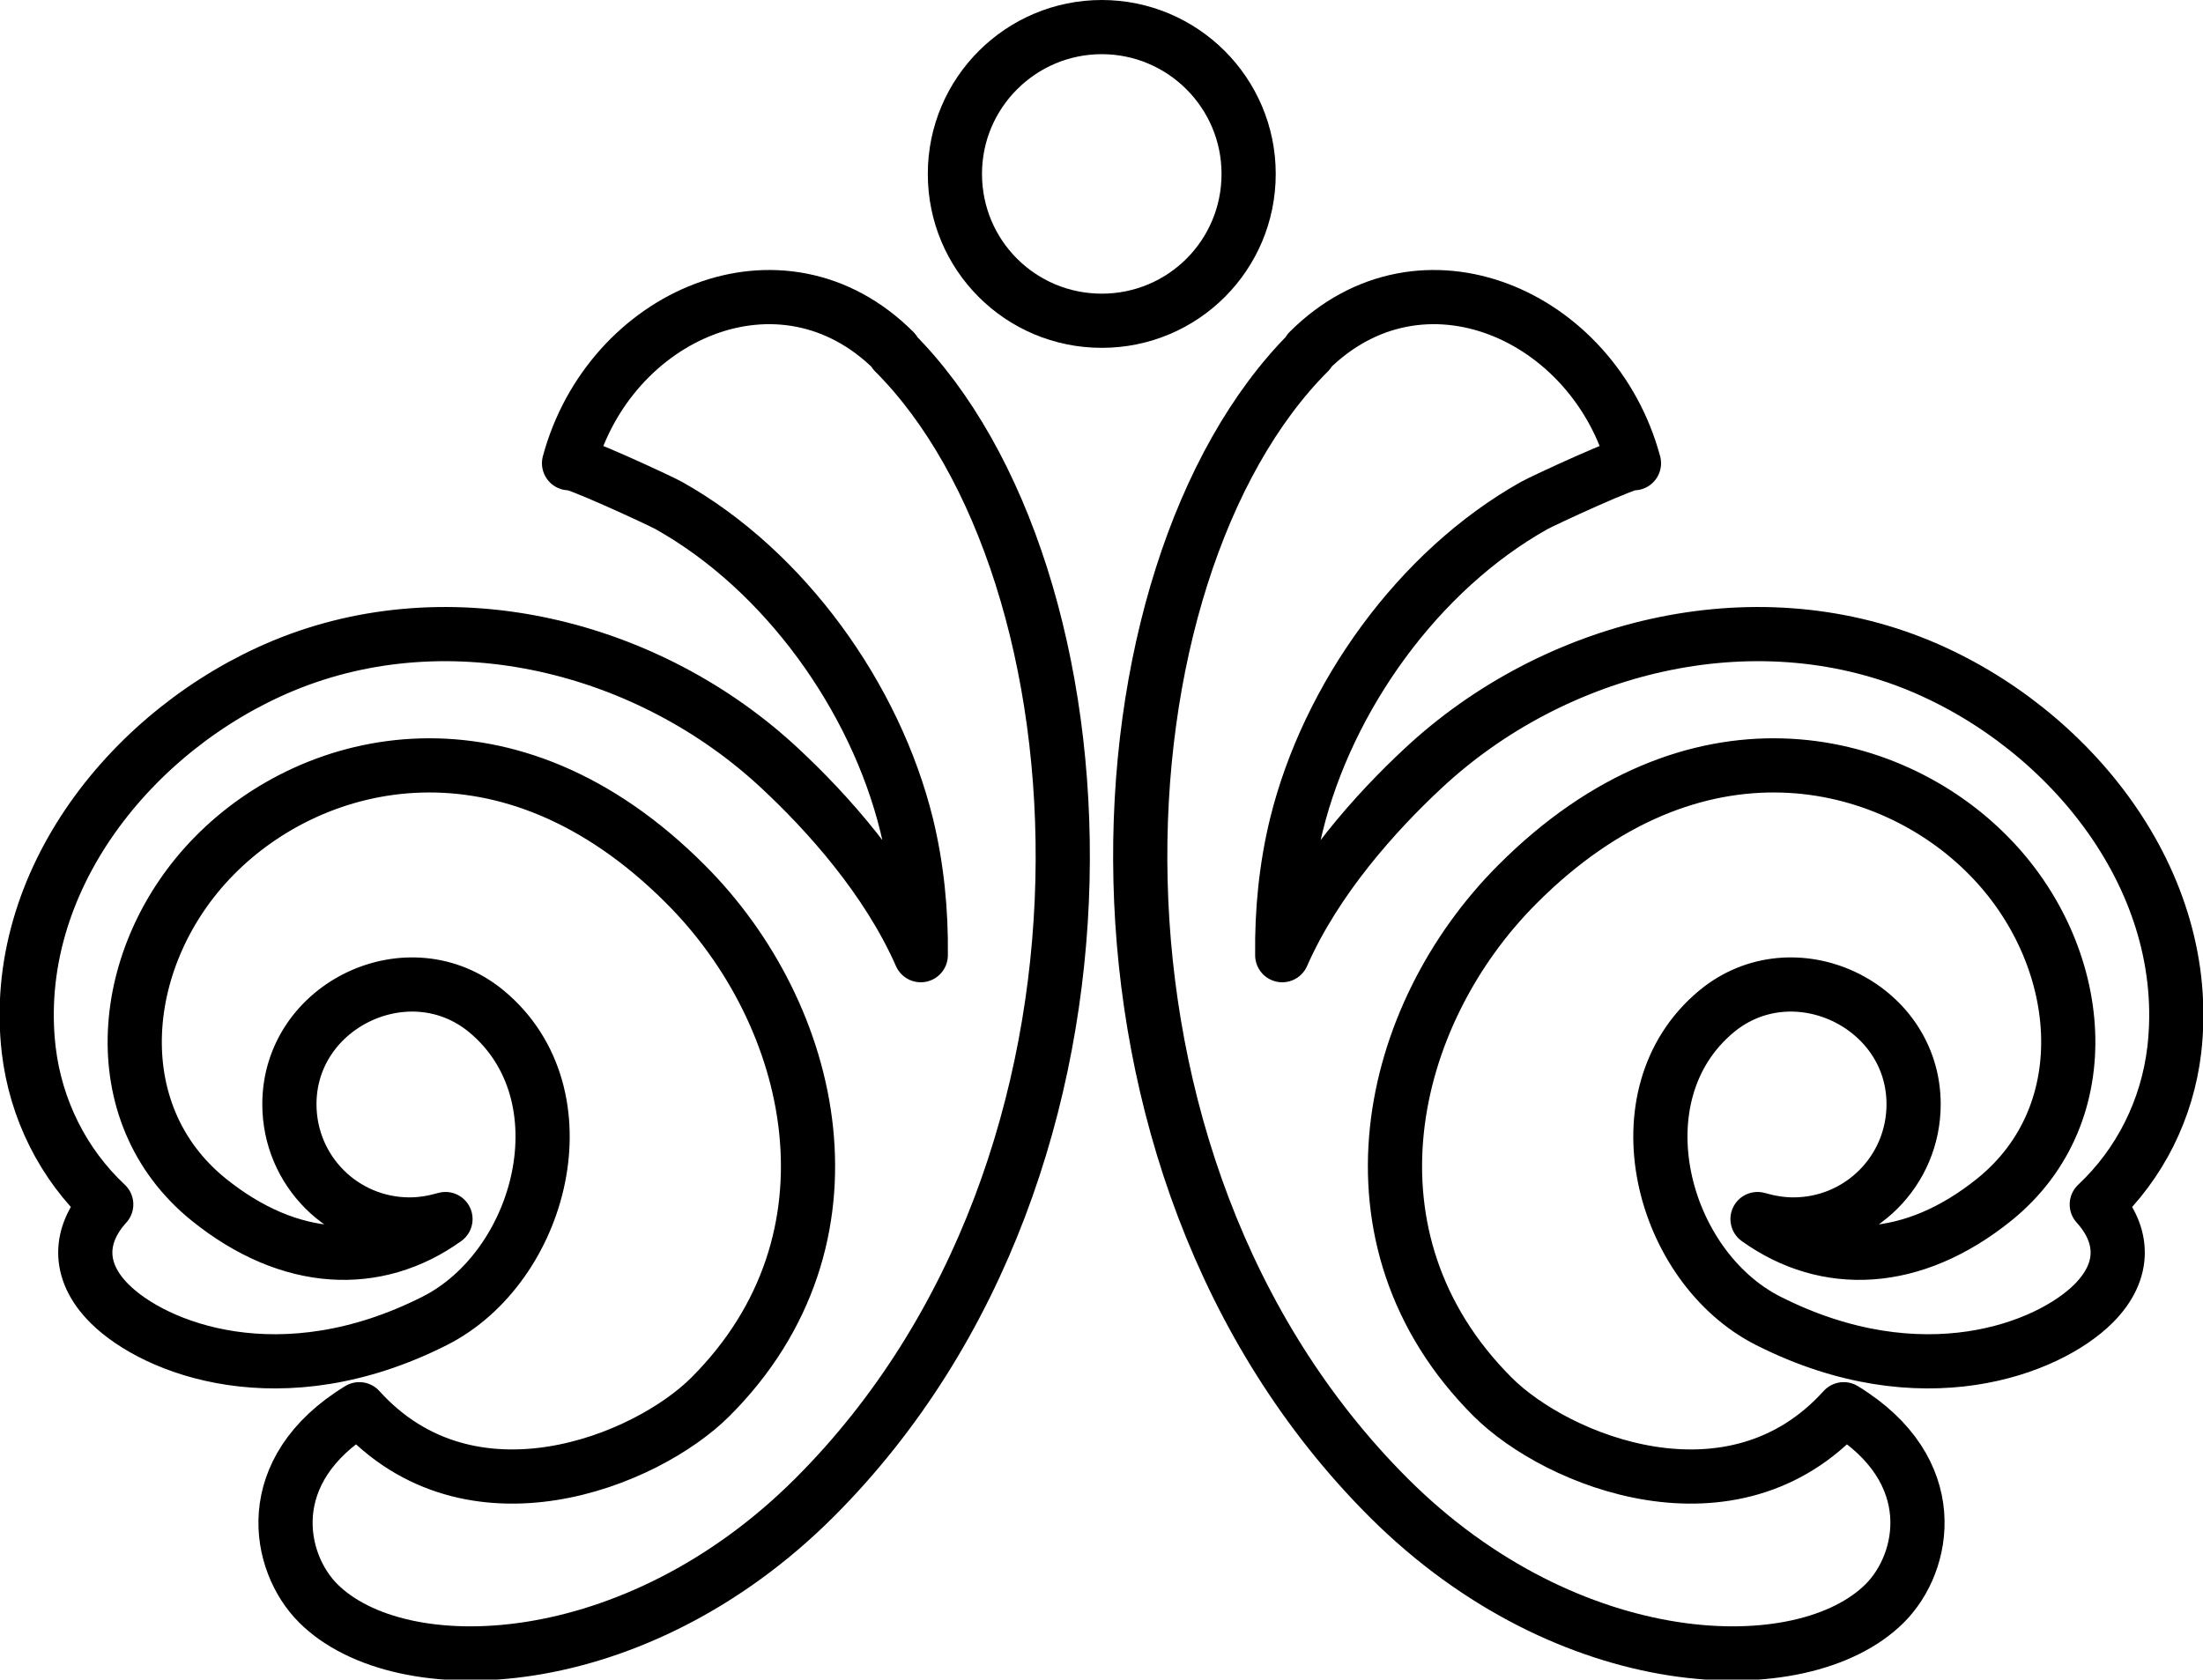 <?xml version="1.0" encoding="UTF-8"?>
<svg id="Layer_1" data-name="Layer 1" xmlns="http://www.w3.org/2000/svg" width="40.65" height="31" viewBox="0 0 40.65 31">
  <defs>
    <style>
      .cls-1 {
        fill: none;
        stroke: #000;
        stroke-linejoin: round;
      }
    </style>
  </defs>
  <path class="cls-1" d="M23.04,3.21c0,1.5-1.21,2.71-2.71,2.71s-2.71-1.21-2.71-2.71,1.22-2.71,2.71-2.71,2.71,1.21,2.71,2.71Z"/>
  <path class="cls-1" d="M16.5,6.48c-2.08-2.08-5.26-.67-6,2.07.02-.08,1.7.7,1.84.78,2.14,1.2,3.81,3.54,4.39,5.9.19.78.27,1.59.26,2.4-.62-1.41-1.73-2.64-2.6-3.45-2.41-2.25-6.07-3.18-9.17-1.89-2.76,1.15-5.05,3.97-4.69,7.09.13,1.09.63,2.1,1.43,2.85-.5.55-.55,1.22.06,1.83.83.83,3.17,1.75,6,.32,1.98-1,2.81-4.17.96-5.71-1.42-1.18-3.64-.13-3.64,1.71,0,1.23.99,2.22,2.22,2.22.23,0,.45-.04.66-.1-1.27.91-2.87.85-4.37-.36-1.98-1.6-1.68-4.53.1-6.34,1.84-1.88,5.44-2.75,8.7.52,2.41,2.41,3.37,6.55.46,9.46-1.19,1.19-4.43,2.5-6.48.23-1.85,1.13-1.51,2.83-.76,3.58,1.52,1.52,5.84,1.37,9.16-1.95,6.2-6.2,5.51-17.1,1.47-21.14Z"/>
  <path class="cls-1" d="M24.15,6.48c2.08-2.08,5.26-.67,6,2.07-.02-.08-1.7.7-1.84.78-2.14,1.2-3.81,3.54-4.39,5.9-.19.78-.27,1.59-.26,2.4.62-1.41,1.73-2.64,2.6-3.45,2.41-2.25,6.07-3.18,9.17-1.89,2.76,1.15,5.05,3.97,4.69,7.09-.13,1.09-.63,2.1-1.43,2.85.5.55.55,1.22-.06,1.83-.83.83-3.17,1.75-6,.32-1.98-1-2.81-4.17-.96-5.71,1.42-1.18,3.64-.13,3.64,1.71,0,1.23-.99,2.22-2.22,2.22-.23,0-.45-.04-.66-.1,1.27.91,2.87.85,4.37-.36,1.98-1.6,1.68-4.53-.1-6.34-1.84-1.88-5.44-2.75-8.7.52-2.41,2.41-3.37,6.55-.46,9.46,1.19,1.19,4.43,2.5,6.48.23,1.85,1.13,1.51,2.83.76,3.58-1.52,1.52-5.84,1.37-9.16-1.95-6.2-6.2-5.51-17.1-1.47-21.14Z"/>
</svg>